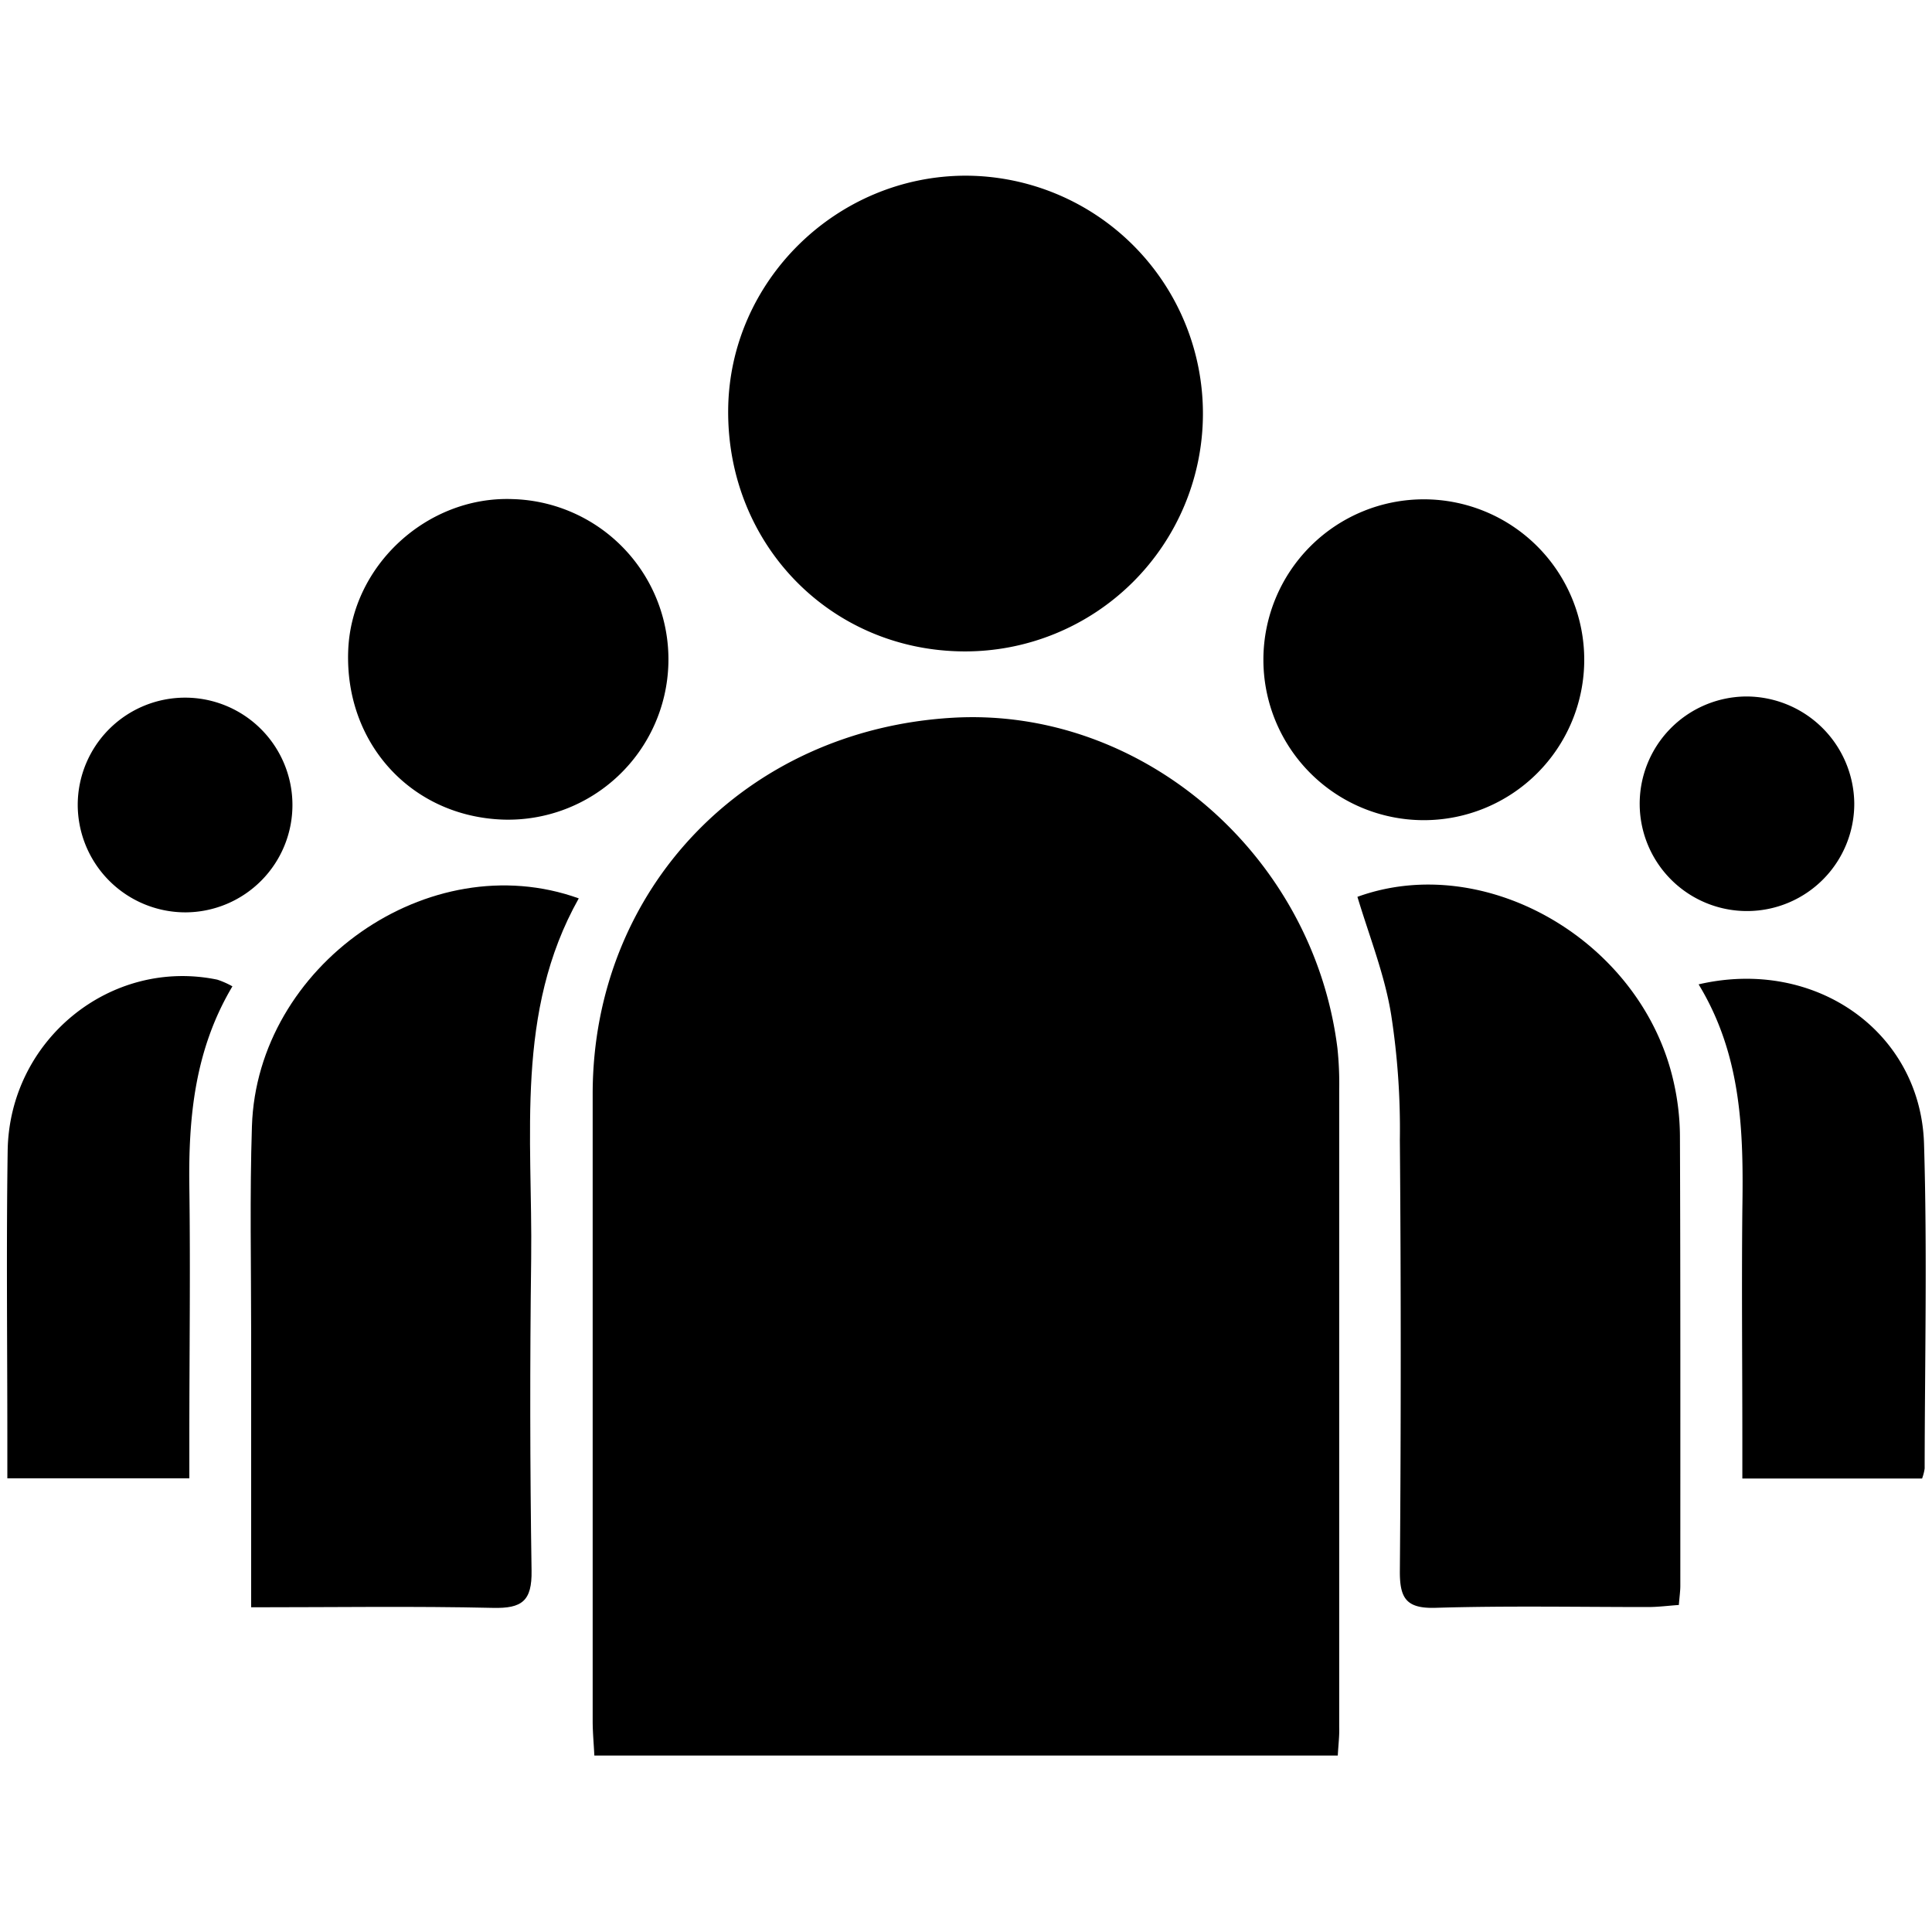 <svg id="Layer_p3" data-name="Layer 1" xmlns="http://www.w3.org/2000/svg" viewBox="0 0 300 300"><title>Om Festivalkits</title><path d="M134,434.93q0-150,0-300H434q0,150,0,300H134Zm207.73-27.4c0.1-1.8.25-3.11,0.25-4.42q0-49.49,0-99a52,52,0,0,0-.28-6.49c-3.82-30.13-30.43-53-59.72-51.26-32.13,1.86-55.85,26.52-55.92,58.3q-0.1,48.74,0,97.48c0,1.75.17,3.51,0.26,5.37H341.73Zm3.06-133.34c1.9,6.32,4.28,12.25,5.37,18.4A116,116,0,0,1,351.49,312q0.22,33.47,0,66.93c0,4.24,1,5.86,5.54,5.73,11-.33,22-0.09,33-0.12,1.58,0,3.16-.21,4.78-0.32,0.11-1.39.23-2.21,0.23-3,0-23.31,0-46.62-.06-69.93a38.91,38.91,0,0,0-1-8.39C388.93,281,364.65,267,344.78,274.19ZM173,384.51c13,0,25.27-.19,37.55.1,4.51,0.11,6.06-1.09,6-5.79q-0.4-24.22-.06-48.44c0.24-18.95-2.53-38.29,7.39-55.94-23.27-8.36-50,10.48-50.75,35.37-0.35,10.81-.11,21.64-0.12,32.46C173,356.07,173,369.87,173,384.51ZM283.73,236.08a36.93,36.93,0,1,0,.26-73.87c-20.1,0-36.76,16.43-36.91,36.39C246.91,219.49,263,236,283.73,236.08Zm-113.63,52a13.31,13.31,0,0,0-2.35-1c-16.54-3.4-32.3,9.34-32.55,26.58-0.22,15-.05,30-0.05,45,0,1.94,0,3.87,0,5.85h28.31c0-2.33,0-4.31,0-6.29,0-13,.14-26,0-39C163.26,308.39,164.26,297.9,170.09,288.09Zm227.66-.31c6.76,11.12,7,23,6.83,35.08-0.16,11.82,0,23.65,0,35.48v6.17h27.86a7.19,7.19,0,0,0,.4-1.56c0-16.82.41-33.66-.1-50.47C432.19,295.17,415.91,283.57,397.76,287.78ZM212.2,262.2a24.89,24.89,0,1,0,1.4-49.77c-13.26-.53-25,10.3-25.53,23.5C187.52,250.41,197.94,261.76,212.2,262.2ZM380,237.45a24.91,24.91,0,1,0-24.7,24.77A24.65,24.65,0,0,0,380,237.45ZM146.07,259.84a16.67,16.67,0,1,0,16.77-16.76A16.79,16.79,0,0,0,146.07,259.84Zm275.86-.18a16.66,16.66,0,1,0-16.6,16.94A16.72,16.72,0,0,0,421.93,259.66Z" transform="translate(-134 -134.93)" style="fill:transparent"></path><path d="M341.73,407.53H226.29c-0.09-1.86-.26-3.62-0.26-5.37q0-48.74,0-97.48c0.07-31.77,23.78-56.44,55.92-58.3,29.29-1.69,55.91,21.13,59.72,51.26a52,52,0,0,1,.28,6.49q0,49.49,0,99C342,404.42,341.83,405.73,341.73,407.53Z" transform="translate(-134 -134.93)"></path><path d="M344.78,274.19c19.87-7.21,44.14,6.86,49.08,28.64a38.91,38.91,0,0,1,1,8.39c0.09,23.31.06,46.62,0.06,69.93,0,0.82-.12,1.64-0.23,3-1.61.11-3.19,0.32-4.78,0.32-11,0-22-.21-33,0.12-4.56.14-5.57-1.49-5.54-5.73q0.27-33.46,0-66.93a116,116,0,0,0-1.34-19.36C349.06,286.44,346.69,280.51,344.78,274.19Z" transform="translate(-134 -134.93)"></path><path d="M173,384.51c0-14.64,0-28.44,0-42.25,0-10.82-.23-21.65.12-32.46,0.8-24.89,27.48-43.73,50.75-35.37-9.92,17.64-7.15,37-7.39,55.94q-0.31,24.22.06,48.44c0.08,4.71-1.47,5.9-6,5.79C198.29,384.32,186,384.51,173,384.51Z" transform="translate(-134 -134.93)"></path><path d="M283.73,236.08C263,236,246.91,219.49,247.07,198.6c0.15-20,16.81-36.38,36.91-36.39A36.93,36.93,0,1,1,283.73,236.08Z" transform="translate(-134 -134.93)"></path><path d="M170.09,288.09c-5.84,9.81-6.84,20.3-6.69,31.1,0.18,13,0,26,0,39,0,2,0,4,0,6.29H135.14c0-2,0-3.91,0-5.85,0-15-.17-30,0.05-45,0.25-17.24,16-30,32.55-26.58A13.31,13.31,0,0,1,170.09,288.09Z" transform="translate(-134 -134.93)"></path><path d="M397.76,287.78c18.15-4.21,34.44,7.39,35,24.7,0.51,16.81.12,33.64,0.1,50.47a7.19,7.19,0,0,1-.4,1.56H404.55v-6.17c0-11.83-.12-23.65,0-35.48C404.74,310.82,404.52,298.9,397.76,287.78Z" transform="translate(-134 -134.93)"></path><path d="M212.2,262.2c-14.26-.45-24.69-11.8-24.13-26.27,0.51-13.2,12.28-24,25.53-23.5A24.89,24.89,0,1,1,212.2,262.2Z" transform="translate(-134 -134.93)"></path><path d="M380,237.45a24.91,24.91,0,0,1-49.82-.15A24.91,24.91,0,1,1,380,237.45Z" transform="translate(-134 -134.93)"></path><path d="M146.07,259.84a16.67,16.67,0,1,1,16.79,16.76A16.73,16.73,0,0,1,146.07,259.84Z" transform="translate(-134 -134.93)"></path><path d="M421.93,259.66A16.66,16.66,0,1,1,405,243.08,16.78,16.78,0,0,1,421.93,259.66Z" transform="translate(-134 -134.93)"></path></svg>